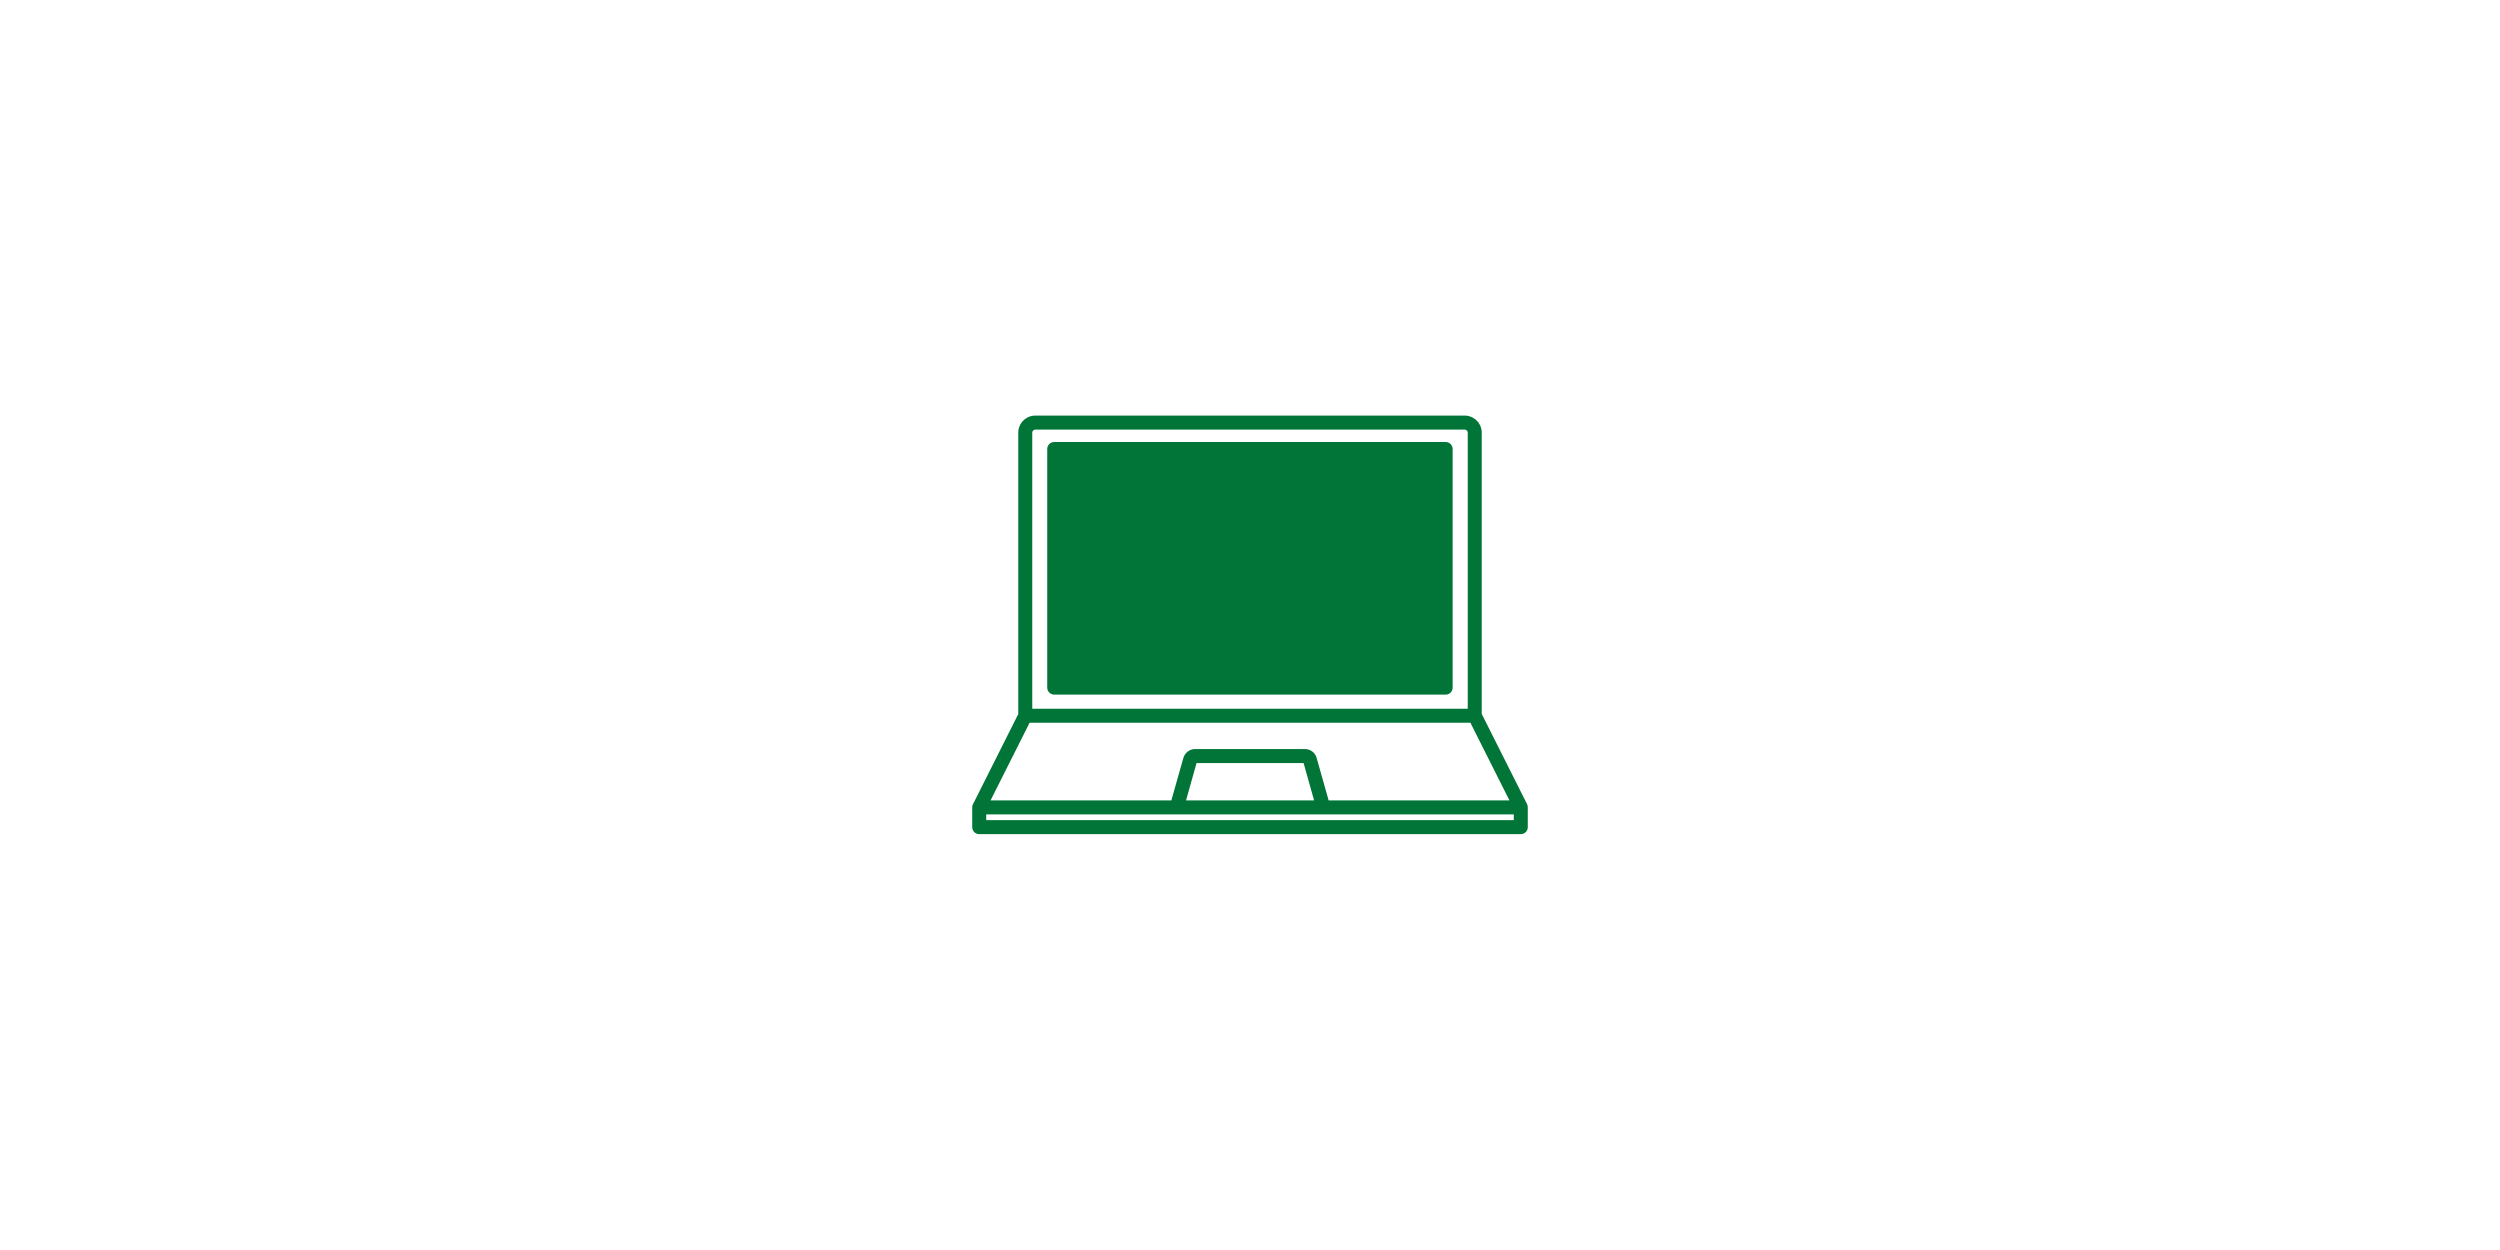 <?xml version="1.0" encoding="UTF-8"?> <svg xmlns="http://www.w3.org/2000/svg" width="360" height="180" viewBox="0 0 360 180" fill="none"><rect width="360" height="180" fill="white"></rect><path d="M219.98 116.086C219.98 116.065 219.98 116.065 219.98 116.045C219.96 115.985 219.96 115.944 219.94 115.884C219.94 115.864 219.919 115.864 219.919 115.844C219.919 115.824 219.899 115.824 219.899 115.803L213.37 102.806V62.302C213.37 60.952 212.262 59.844 210.912 59.844H149.088C147.738 59.844 146.63 60.952 146.63 62.302V102.826L140.101 115.824C140.101 115.844 140.081 115.844 140.081 115.864C140.081 115.884 140.06 115.884 140.06 115.904C140.04 115.965 140.02 116.005 140.02 116.065C140.02 116.086 140.02 116.086 140.02 116.106C140 116.146 140 116.206 140 116.267V119.108C140 119.672 140.443 120.116 141.008 120.116H218.992C219.557 120.116 220 119.672 220 119.108V116.267C220 116.206 220 116.146 219.98 116.086ZM191.325 115.259L189.592 109.133C189.39 108.388 188.705 107.864 187.919 107.864H172.081C171.315 107.864 170.63 108.388 170.408 109.133L168.675 115.259H142.64L148.262 104.075H211.738L217.36 115.259H191.325ZM189.229 115.259H170.791L172.302 109.879H187.718L189.229 115.259ZM149.088 61.859H210.912C211.154 61.859 211.355 62.06 211.355 62.302V102.06H148.645V62.302C148.645 62.06 148.846 61.859 149.088 61.859ZM142.015 118.121V117.274H190.559H217.985V118.101H142.015V118.121Z" fill="#007537"></path><path d="M151.808 100.025H208.171C208.735 100.025 209.179 99.582 209.179 99.017V64.66C209.179 64.096 208.735 63.652 208.171 63.652H151.808C151.244 63.652 150.801 64.096 150.801 64.66V99.017C150.801 99.582 151.264 100.025 151.808 100.025Z" fill="#007537"></path></svg> 